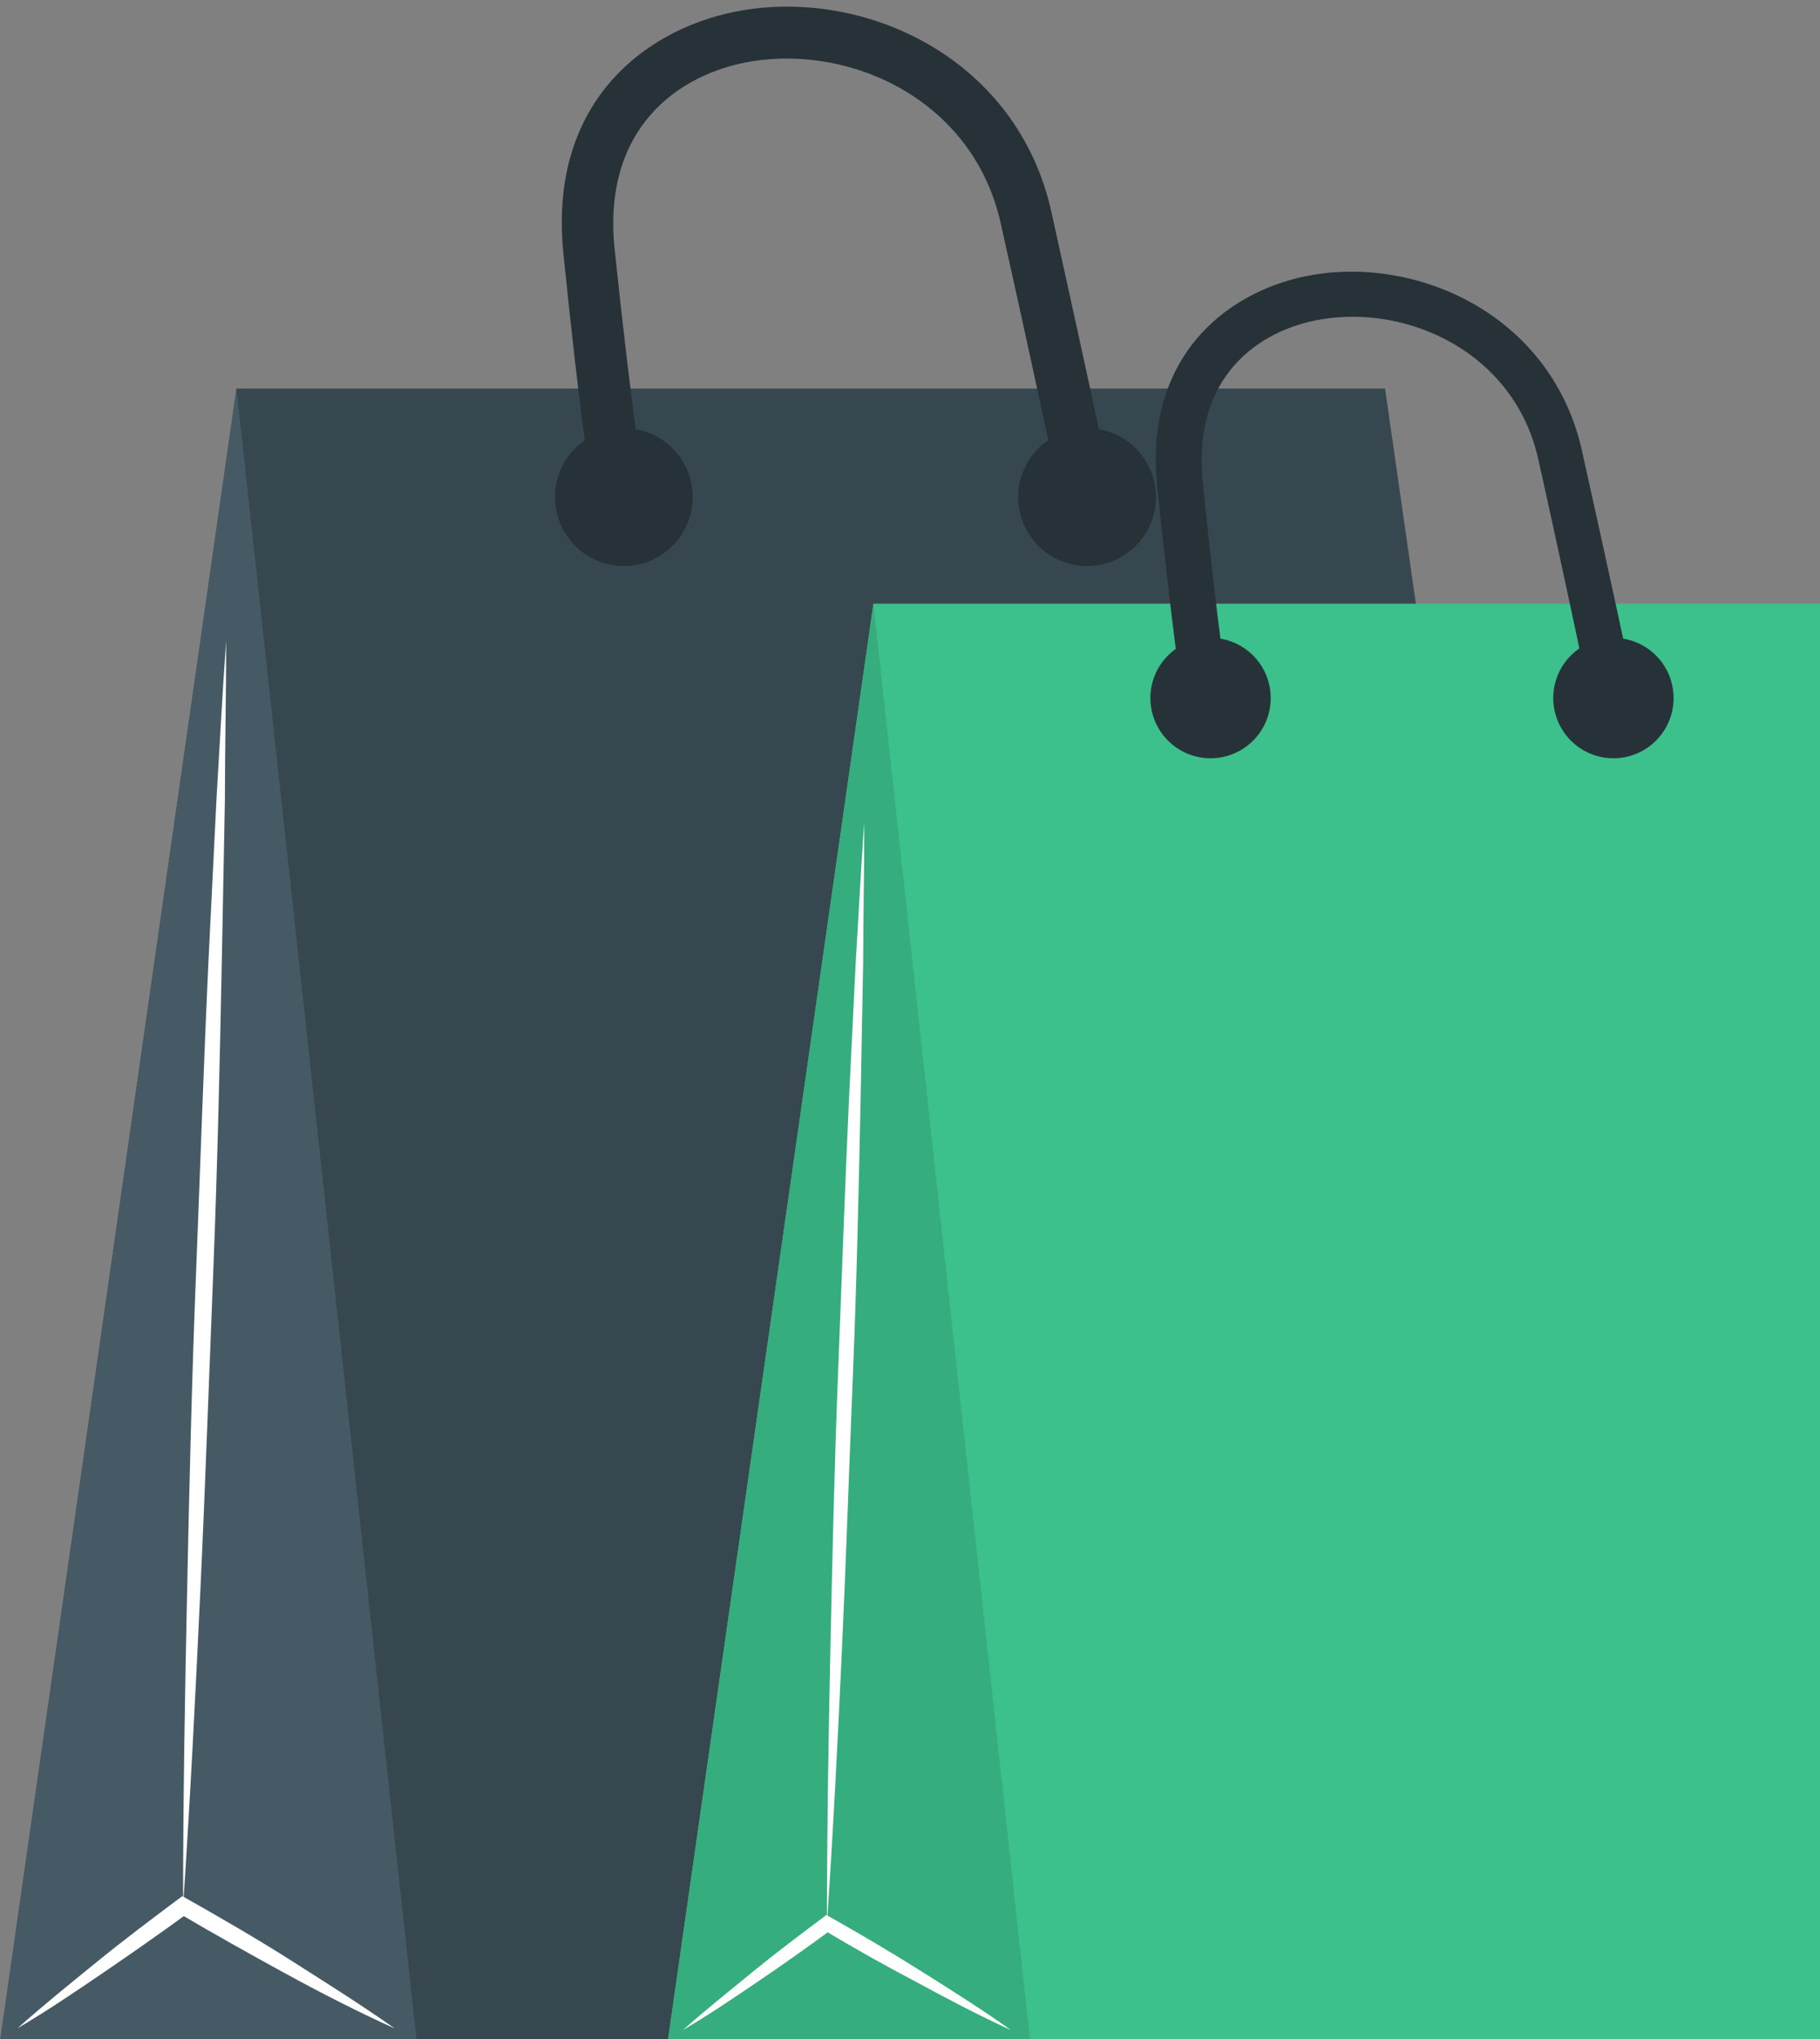 <svg width="142" height="159" viewBox="0 0 142 159" fill="none" xmlns="http://www.w3.org/2000/svg">
<rect x="0" y="0" width="142" height="159" fill="#808080" stroke="none"/>
<path d="M0.012 159.149H126.517L108.066 30.296H18.451L0.012 159.149Z" fill="#37474F"/>
<path d="M18.451 30.285L32.513 159.162H0L18.451 30.285Z" fill="#455A64"/>
<path d="M82.831 39.17L86.787 38.337C86.787 38.231 84.439 27.41 82.021 16.47C79.368 4.662 67.772 -0.807 58.042 0.789C50.776 1.963 42.724 7.644 43.957 19.757C45.26 32.668 46.246 38.83 46.304 39.076L50.295 38.431C50.295 38.372 49.286 32.175 47.947 19.346C47.008 10.038 52.877 5.719 58.675 4.78C66.528 3.512 75.93 7.867 78.066 17.362C80.519 28.266 82.808 39.1 82.831 39.17Z" fill="#263238"/>
<path d="M30.799 158.164C28.193 156.321 25.505 154.643 22.817 152.929C20.129 151.215 17.383 149.631 14.601 148.058L14.226 147.847L13.873 148.105C11.737 149.701 9.601 151.309 7.523 152.999C5.446 154.69 3.357 156.368 1.361 158.152C3.709 156.767 5.892 155.288 8.099 153.786C10.305 152.283 12.5 150.746 14.66 149.173H13.944C16.679 150.781 19.46 152.342 22.254 153.868C25.047 155.394 27.864 156.838 30.799 158.164Z" fill="white"/>
<path d="M14.284 148.633C14.836 140.417 15.247 132.201 15.634 123.985C16.021 115.768 16.303 107.552 16.632 99.336C16.96 91.12 17.148 82.904 17.312 74.688L17.547 62.34C17.547 58.22 17.653 54.124 17.641 49.992C17.348 54.1 17.136 58.208 16.89 62.316L16.279 74.652C15.892 82.869 15.622 91.085 15.294 99.301C14.965 107.517 14.777 115.733 14.601 123.949C14.425 132.166 14.284 140.405 14.284 148.633Z" fill="white"/>
<path d="M79.439 38.76C79.439 39.823 79.754 40.863 80.345 41.747C80.936 42.632 81.777 43.321 82.76 43.727C83.743 44.134 84.824 44.239 85.867 44.031C86.91 43.823 87.868 43.309 88.62 42.557C89.371 41.804 89.882 40.845 90.088 39.801C90.294 38.758 90.186 37.676 89.777 36.694C89.369 35.712 88.678 34.873 87.792 34.284C86.907 33.695 85.866 33.382 84.802 33.384C83.379 33.387 82.014 33.955 81.009 34.962C80.003 35.97 79.439 37.336 79.439 38.76Z" fill="#263238"/>
<path d="M43.299 38.76C43.299 39.823 43.614 40.863 44.206 41.747C44.797 42.632 45.637 43.321 46.62 43.727C47.603 44.134 48.684 44.239 49.728 44.031C50.771 43.823 51.729 43.309 52.48 42.557C53.231 41.804 53.742 40.845 53.948 39.801C54.154 38.758 54.046 37.676 53.638 36.694C53.229 35.712 52.538 34.873 51.653 34.284C50.767 33.695 49.727 33.382 48.663 33.384C47.239 33.387 45.875 33.955 44.869 34.962C43.864 35.97 43.299 37.336 43.299 38.76Z" fill="#263238"/>
<path d="M52.102 159.149H162.139L146.094 47.069H68.147L52.102 159.149Z" fill="#3CC08C"/>
<path d="M68.147 47.069L80.377 159.161H52.102L68.147 47.069Z" fill="#3CC08C"/>
<path opacity="0.1" d="M68.147 47.069L80.377 159.161H52.102L68.147 47.069Z" fill="black"/>
<path d="M124.11 54.793L127.549 54.066C127.549 53.972 125.531 44.558 123.406 35.051C121.059 24.781 111 20.051 102.549 21.412C96.234 22.433 89.227 27.363 90.283 37.903C91.457 49.183 92.267 54.488 92.302 54.711L95.823 54.148C95.823 54.148 94.955 48.702 93.84 37.551C93.018 29.452 98.124 25.696 103.171 24.886C110.002 23.783 118.183 27.562 120.026 35.826C122.138 45.309 124.11 54.699 124.11 54.793Z" fill="#263238"/>
<path d="M78.887 158.293C76.622 156.685 74.286 155.218 71.939 153.739C69.591 152.26 67.244 150.875 64.814 149.502L64.474 149.314L64.18 149.537C62.314 150.934 60.46 152.33 58.652 153.809C56.844 155.288 55.037 156.732 53.288 158.281C55.295 157.108 57.232 155.793 59.157 154.49C61.082 153.187 62.983 151.838 64.861 150.464H64.239C66.587 151.873 68.997 153.226 71.469 154.525C73.911 155.852 76.364 157.143 78.887 158.293Z" fill="white"/>
<path d="M64.519 150.006C65.001 142.858 65.365 135.71 65.693 128.55C66.022 121.391 66.257 114.243 66.55 107.095C66.844 99.947 66.996 92.775 67.149 85.627L67.348 74.887C67.348 71.296 67.442 67.727 67.43 64.136C67.172 67.716 66.996 71.284 66.773 74.864L66.245 85.592C65.916 92.74 65.67 99.9 65.388 107.048C65.106 114.196 64.942 121.367 64.79 128.527C64.637 135.687 64.519 142.847 64.519 150.006Z" fill="white"/>
<path d="M121.188 54.429C121.188 55.357 121.464 56.265 121.98 57.037C122.496 57.809 123.229 58.411 124.087 58.766C124.945 59.122 125.889 59.215 126.799 59.034C127.71 58.852 128.547 58.405 129.203 57.749C129.86 57.092 130.307 56.255 130.488 55.345C130.669 54.434 130.576 53.49 130.221 52.632C129.866 51.774 129.264 51.041 128.492 50.525C127.72 50.009 126.812 49.734 125.883 49.734C124.638 49.734 123.444 50.228 122.564 51.109C121.683 51.989 121.188 53.184 121.188 54.429Z" fill="#263238"/>
<path d="M89.755 54.429C89.755 55.357 90.03 56.265 90.546 57.037C91.062 57.809 91.795 58.411 92.653 58.766C93.511 59.122 94.455 59.215 95.366 59.034C96.276 58.852 97.113 58.405 97.77 57.749C98.426 57.092 98.873 56.255 99.055 55.345C99.236 54.434 99.143 53.49 98.787 52.632C98.432 51.774 97.83 51.041 97.058 50.525C96.286 50.009 95.378 49.734 94.45 49.734C93.205 49.734 92.01 50.228 91.13 51.109C90.249 51.989 89.755 53.184 89.755 54.429Z" fill="#263238"/>
</svg>
